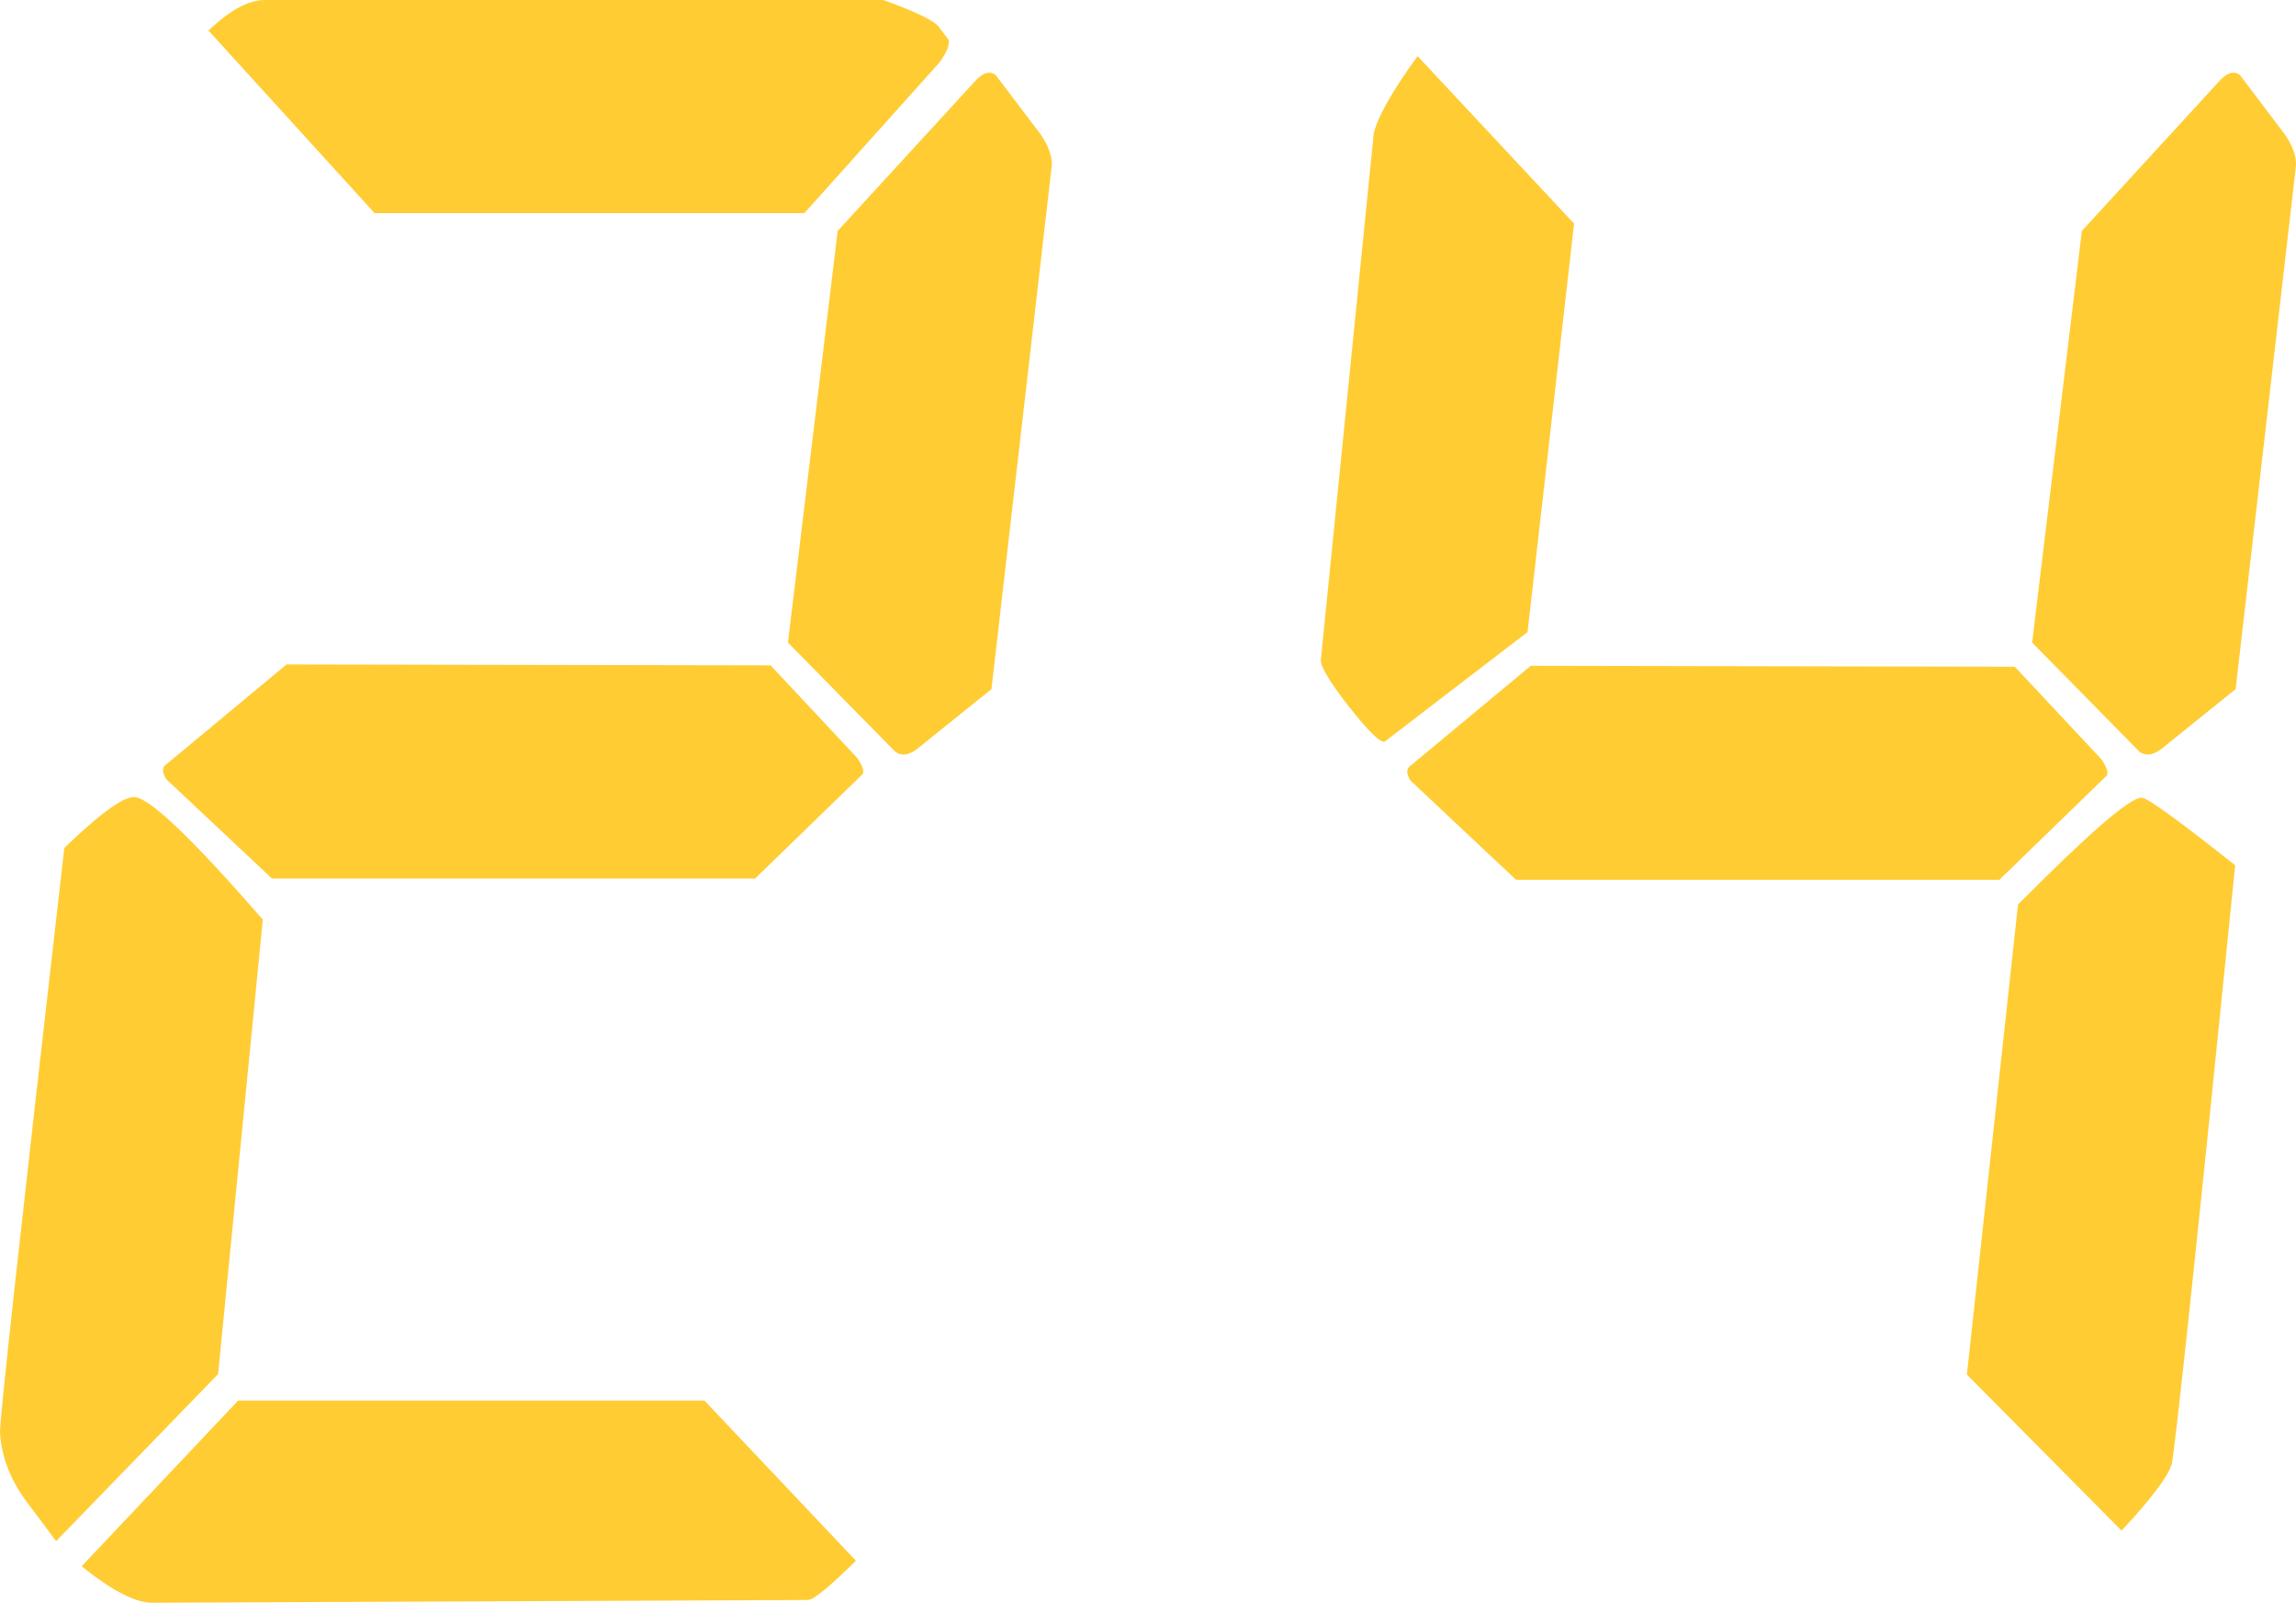 <?xml version="1.0" encoding="utf-8"?>
<!-- Generator: Adobe Illustrator 16.0.0, SVG Export Plug-In . SVG Version: 6.00 Build 0)  -->
<!DOCTYPE svg PUBLIC "-//W3C//DTD SVG 1.1//EN" "http://www.w3.org/Graphics/SVG/1.1/DTD/svg11.dtd">
<svg version="1.1" id="Layer_1" xmlns="http://www.w3.org/2000/svg" xmlns:xlink="http://www.w3.org/1999/xlink" x="0px" y="0px"
	 width="1000px" height="697.895px" viewBox="0 0 1000 697.895" enable-background="new 0 0 1000 697.895" xml:space="preserve">
<g>
	<path fill-rule="evenodd" clip-rule="evenodd" fill="#FFCC33" d="M409.158,27.223l-58.82,65.576H163.149L90.816,13.313
		C100.156,4.371,108.303,0,115.457,0h269.26c13.711,4.968,21.66,8.743,23.846,11.327l4.571,5.96
		C413.729,19.474,412.338,22.852,409.158,27.223z"/>
	<path fill-rule="evenodd" clip-rule="evenodd" fill="#FFCC33" d="M433.601,32.589c-2.583-1.789-5.564-0.994-8.942,2.782
		l-59.814,65.179l-21.66,179.242l46.699,47.493c2.583,1.987,5.763,1.589,9.339-0.994l32.59-26.23l26.23-227.529
		c0.398-3.974-1.192-8.545-4.57-13.712L433.601,32.589z"/>
	<path fill-rule="evenodd" clip-rule="evenodd" fill="#FFCC33" d="M335.633,289.728l-210.837-0.398l-52.858,43.916
		c-1.392,1.193-1.192,3.179,0.397,5.962l46.103,43.321h210.439l46.699-45.309c0.994-1.192,0.199-3.577-2.186-7.153L335.633,289.728z
		"/>
	<path fill-rule="evenodd" clip-rule="evenodd" fill="#FFCC33" d="M59.22,347.156c-4.57-0.994-14.904,6.359-31.198,22.057
		C9.144,533.551-0.196,618.402,0.003,623.768c0.596,9.737,3.974,19.275,10.333,28.417l14.109,18.877l70.544-72.729l19.474-197.921
		C84.854,366.432,66.374,348.546,59.22,347.156z"/>
	<path fill-rule="evenodd" clip-rule="evenodd" fill="#FFCC33" d="M103.732,609.858l-68.159,72.134
		c13.512,10.929,23.846,16.096,31.198,15.896l285.157-1.192c2.384,0,9.339-5.763,20.864-17.09l-65.973-69.748H103.732z"/>
	<path fill-rule="evenodd" clip-rule="evenodd" fill="#FFCC33" d="M617.413,24.441l68.159,72.929l-20.269,177.851l-62.197,47.692
		c-1.988,0.596-7.154-4.571-15.501-15.103c-8.545-10.93-12.519-17.686-12.321-20.469l23.052-229.318
		C600.124,50.672,606.484,39.544,617.413,24.441z"/>
	<path fill-rule="evenodd" clip-rule="evenodd" fill="#FFCC33" d="M973.512,376.765c-16.892,167.716-26.23,254.554-27.621,260.715
		c-1.789,5.762-9.142,15.3-21.859,29.012l-67.365-67.961l22.257-204.676c30.999-31.199,48.885-46.699,53.853-46.5
		C934.96,347.156,948.672,357.092,973.512,376.765z"/>
	<path fill-rule="evenodd" clip-rule="evenodd" fill="#FFCC33" d="M975.499,32.589c-2.584-1.789-5.564-0.994-8.942,2.782
		l-59.814,65.179l-21.66,179.242l46.699,47.493c2.582,1.987,5.764,1.589,9.339-0.994l32.591-26.23L999.94,72.531
		c0.398-3.974-1.191-8.545-4.569-13.712L975.499,32.589z"/>
	<path fill-rule="evenodd" clip-rule="evenodd" fill="#FFCC33" d="M877.532,290.323l-210.838-0.398l-52.858,43.917
		c-1.391,1.192-1.191,3.179,0.397,5.961l46.103,43.321h210.439l46.698-45.308c0.993-1.192,0.199-3.577-2.186-7.154L877.532,290.323z
		"/>
</g>
</svg>
